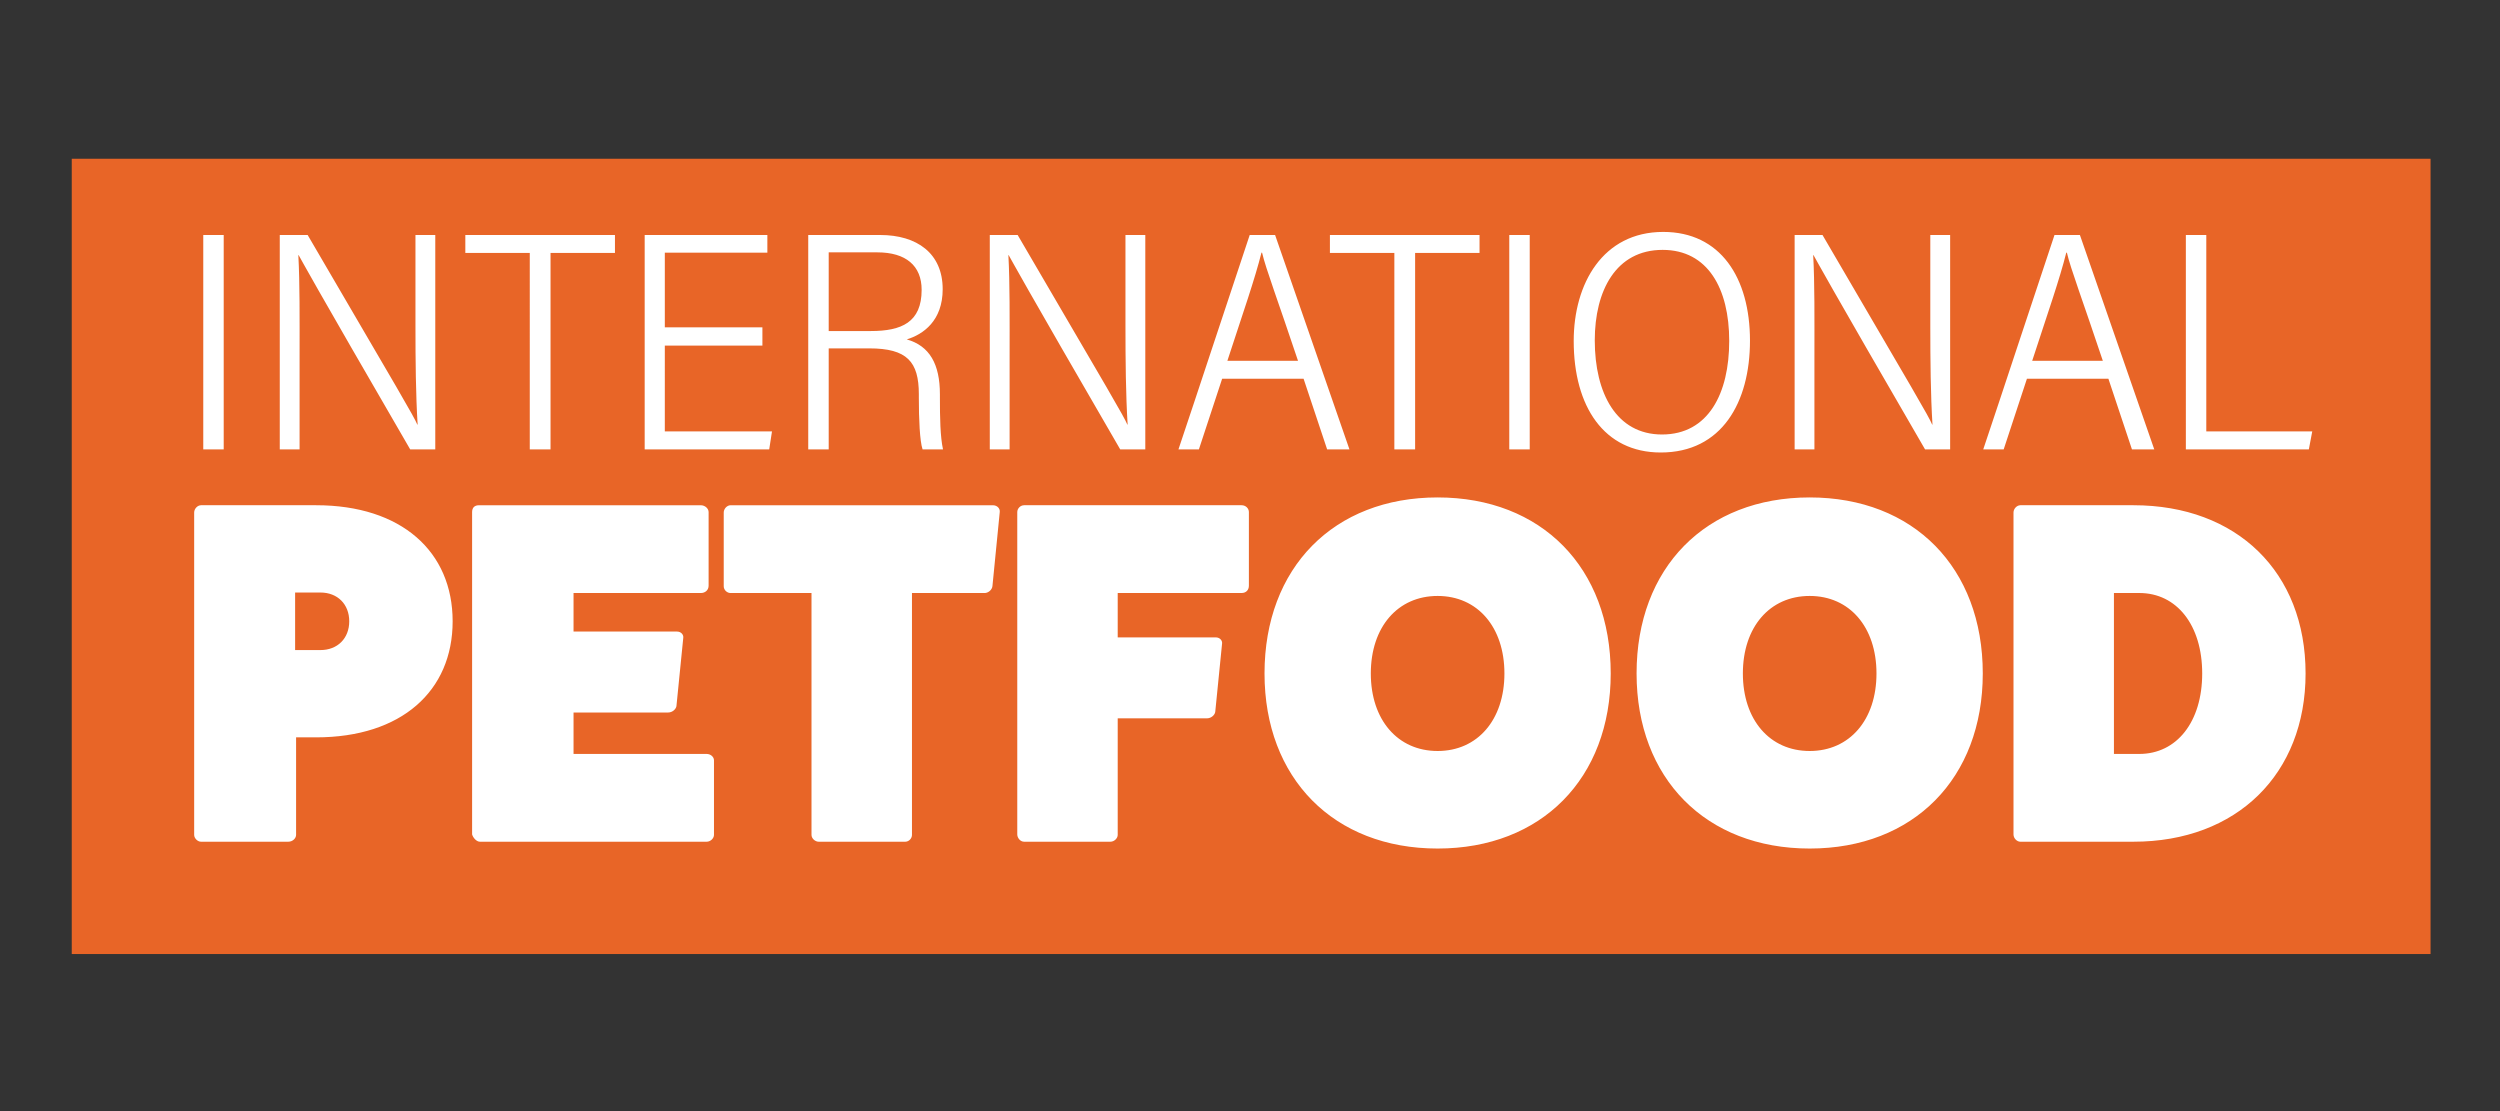 <?xml version="1.0" encoding="utf-8"?>
<!-- Generator: Adobe Illustrator 28.1.0, SVG Export Plug-In . SVG Version: 6.00 Build 0)  -->
<svg version="1.1" id="Lag_1" xmlns="http://www.w3.org/2000/svg" xmlns:xlink="http://www.w3.org/1999/xlink" x="0px" y="0px"
	 viewBox="0 0 1080 480" style="enable-background:new 0 0 1080 480;" xml:space="preserve">
<rect x="0" y="0" width="1080" height="480" fill="#333333" stroke="none"/>
<style type="text/css">
	.st0{fill:#E86527;}
	.st1{fill:#FFFFFF;}
</style>
<rect x="31" y="68.58" class="st0" width="1019" height="343.56"/>
<path class="st1" d="M913.22,325.7v-69.52h10.95c16.22,0,27.18,13.9,27.18,34.76c0,20.85-10.95,34.76-27.18,34.76H913.22z
	 M872.78,218.27c-1.48,0-2.95,1.48-2.95,3.16v139.03c0,1.68,1.47,3.16,2.95,3.16h48.87c44.66,0,74.36-29.28,74.36-72.68
	c0-43.82-29.7-72.68-74.36-72.68H872.78z M781.78,257.45c-17.28,0-28.86,13.48-28.86,33.49s11.59,33.49,28.86,33.49
	c17.27,0,28.86-13.48,28.86-33.49S799.05,257.45,781.78,257.45 M781.78,366.57c-44.87,0-74.78-30.33-74.78-75.63
	c0-45.71,29.91-76.05,74.78-76.05c44.87,0,74.78,30.33,74.78,76.05C856.56,336.24,826.65,366.57,781.78,366.57 M621.05,257.45
	c-17.28,0-28.86,13.48-28.86,33.49s11.59,33.49,28.86,33.49c17.27,0,28.86-13.48,28.86-33.49S638.32,257.45,621.05,257.45
	 M621.05,366.57c-44.87,0-74.78-30.33-74.78-75.63c0-45.71,29.91-76.05,74.78-76.05c44.87,0,74.78,30.33,74.78,76.05
	C695.83,336.24,665.92,366.57,621.05,366.57 M442.41,218.27c-1.69,0-2.95,1.48-2.95,2.95v139.24c0,1.47,1.26,3.16,2.95,3.16h37.28
	c1.69,0,3.16-1.48,3.16-2.95v-50.35h38.55c1.9,0,3.37-1.48,3.58-2.74l2.95-29.49c0.21-1.26-0.84-2.74-2.74-2.74h-42.34v-19.17h53.51
	c1.9,0,3.16-1.26,3.16-3.16v-31.81c0-1.48-1.26-2.95-3.16-2.95H442.41z M315.6,218.27c-1.48,0-2.95,1.48-2.95,3.16v31.81
	c0,1.69,1.48,2.95,2.95,2.95h34.97v104.49c0,1.47,1.48,2.95,3.16,2.95h37.29c1.69,0,2.95-1.48,2.95-2.95V256.19h31.39
	c1.47,0,3.16-1.26,3.37-2.95l3.16-32.02c0.21-1.48-1.05-2.95-2.95-2.95H315.6z M247.77,325.7v-17.9h40.87c1.9,0,3.37-1.48,3.58-2.74
	l2.95-29.49c0.21-1.26-0.84-2.74-2.74-2.74h-44.66v-16.64h54.98c1.9,0,3.37-1.26,3.37-3.16v-31.81c0-1.48-1.48-2.95-3.37-2.95H206.9
	c-1.9,0-2.95,1.05-2.95,2.95v139.24c0.42,1.47,1.9,3.16,3.37,3.16h97.96c1.69,0,3.16-1.48,3.16-2.95v-32.23
	c0-1.48-1.47-2.74-3.16-2.74H247.77z M127.49,280.83v-24.86h10.95c7.37,0,12.43,5.06,12.43,12.43c0,7.38-5.06,12.43-12.43,12.43
	H127.49z M86.83,218.27c-1.48,0-2.95,1.48-2.95,3.16v139.24c0,1.47,1.48,2.95,2.95,2.95h37.71c1.9,0,3.37-1.48,3.37-2.95v-42.13
	h8.64c36.87,0,58.99-20.02,58.99-50.14s-22.12-50.14-58.99-50.14H86.83z"/>
<path class="st1" d="M944.29,194.13h53.13l1.47-7.76h-45.77v-84.85h-8.83V194.13z M877.91,155.86c6.96-21.28,11.91-35.46,14.72-46.7
	h0.27c1.61,6.96,6.96,21.01,15.52,46.7H877.91z M910.83,163.62L921,194.13h9.64l-32.12-92.61h-10.98
	c-9.5,28.37-22.35,67.58-30.78,92.61h8.83l10.04-30.51H910.83z M783.83,194.13v-39.75c0-16.73,0.14-31.99-0.53-44.16h0.14
	c2.27,4.01,4.95,9.37,48.18,83.91h10.84v-92.61h-8.57v39.21c0,14.99,0.14,29.84,0.94,42.69h-0.13c-1.74-4.02-6.96-12.72-47.38-81.9
	h-12.04v92.61H783.83z M718.25,107.95c19.54,0,28.77,16.73,28.77,39.34c0,22.62-8.97,40.41-29.04,40.41
	c-19.67,0-29.04-17.8-29.04-40.68C688.95,125.61,698.05,107.95,718.25,107.95 M718.52,100.19c-26.1,0-38.68,22.35-38.68,47.11
	c0,28.37,13.11,48.18,37.61,48.18c26.37,0,38.54-21.68,38.54-48.31C755.99,119.86,743.15,100.19,718.52,100.19 M652.01,194.13h8.83
	v-92.61h-8.83V194.13z M602.36,194.13h8.97v-84.85h27.83v-7.76h-64.64v7.76h27.84V194.13z M530.23,155.86
	c6.96-21.28,11.91-35.46,14.72-46.7h0.27c1.61,6.96,6.96,21.01,15.52,46.7H530.23z M563.15,163.62l10.17,30.51h9.64l-32.12-92.61
	h-10.97c-9.5,28.37-22.35,67.58-30.78,92.61h8.83l10.04-30.51H563.15z M436.15,194.13v-39.75c0-16.73,0.14-31.99-0.53-44.16h0.13
	c2.28,4.01,4.95,9.37,48.18,83.91h10.84v-92.61h-8.57v39.21c0,14.99,0.14,29.84,0.94,42.69h-0.13c-1.74-4.02-6.96-12.72-47.38-81.9
	h-12.04v92.61H436.15z M358,109.02h21.01c12.31,0,19.14,5.76,19.14,16.19c0,14.05-8.7,17.8-21.95,17.8H358V109.02z M375.53,150.5
	c16.33,0,21.41,5.76,21.41,19.81v1.6c0,9.1,0.4,18.6,1.61,22.22h8.83c-1.2-5.49-1.34-13.78-1.34-22.48v-1.34
	c0-12.98-4.42-20.88-14.32-23.69c7.09-2.14,15.52-8.03,15.52-21.68c0-15.52-11.11-23.42-27.03-23.42h-31.05v92.61H358V150.5H375.53z
	 M329.36,141.4H287.2v-32.25h44.3v-7.63H278.5v92.61h53.8l1.2-7.76h-46.3V149.3h42.16V141.4z M228.86,194.13h8.97v-84.85h27.83
	v-7.76h-64.64v7.76h27.84V194.13z M129.42,194.13v-39.75c0-16.73,0.13-31.99-0.54-44.16h0.14c2.27,4.01,4.95,9.37,48.18,83.91h10.84
	v-92.61h-8.56v39.21c0,14.99,0.13,29.84,0.94,42.69h-0.14c-1.74-4.02-6.96-12.72-47.37-81.9h-12.05v92.61H129.42z M87.81,194.13
	h8.83v-92.61h-8.83V194.13z"/>
</svg>
